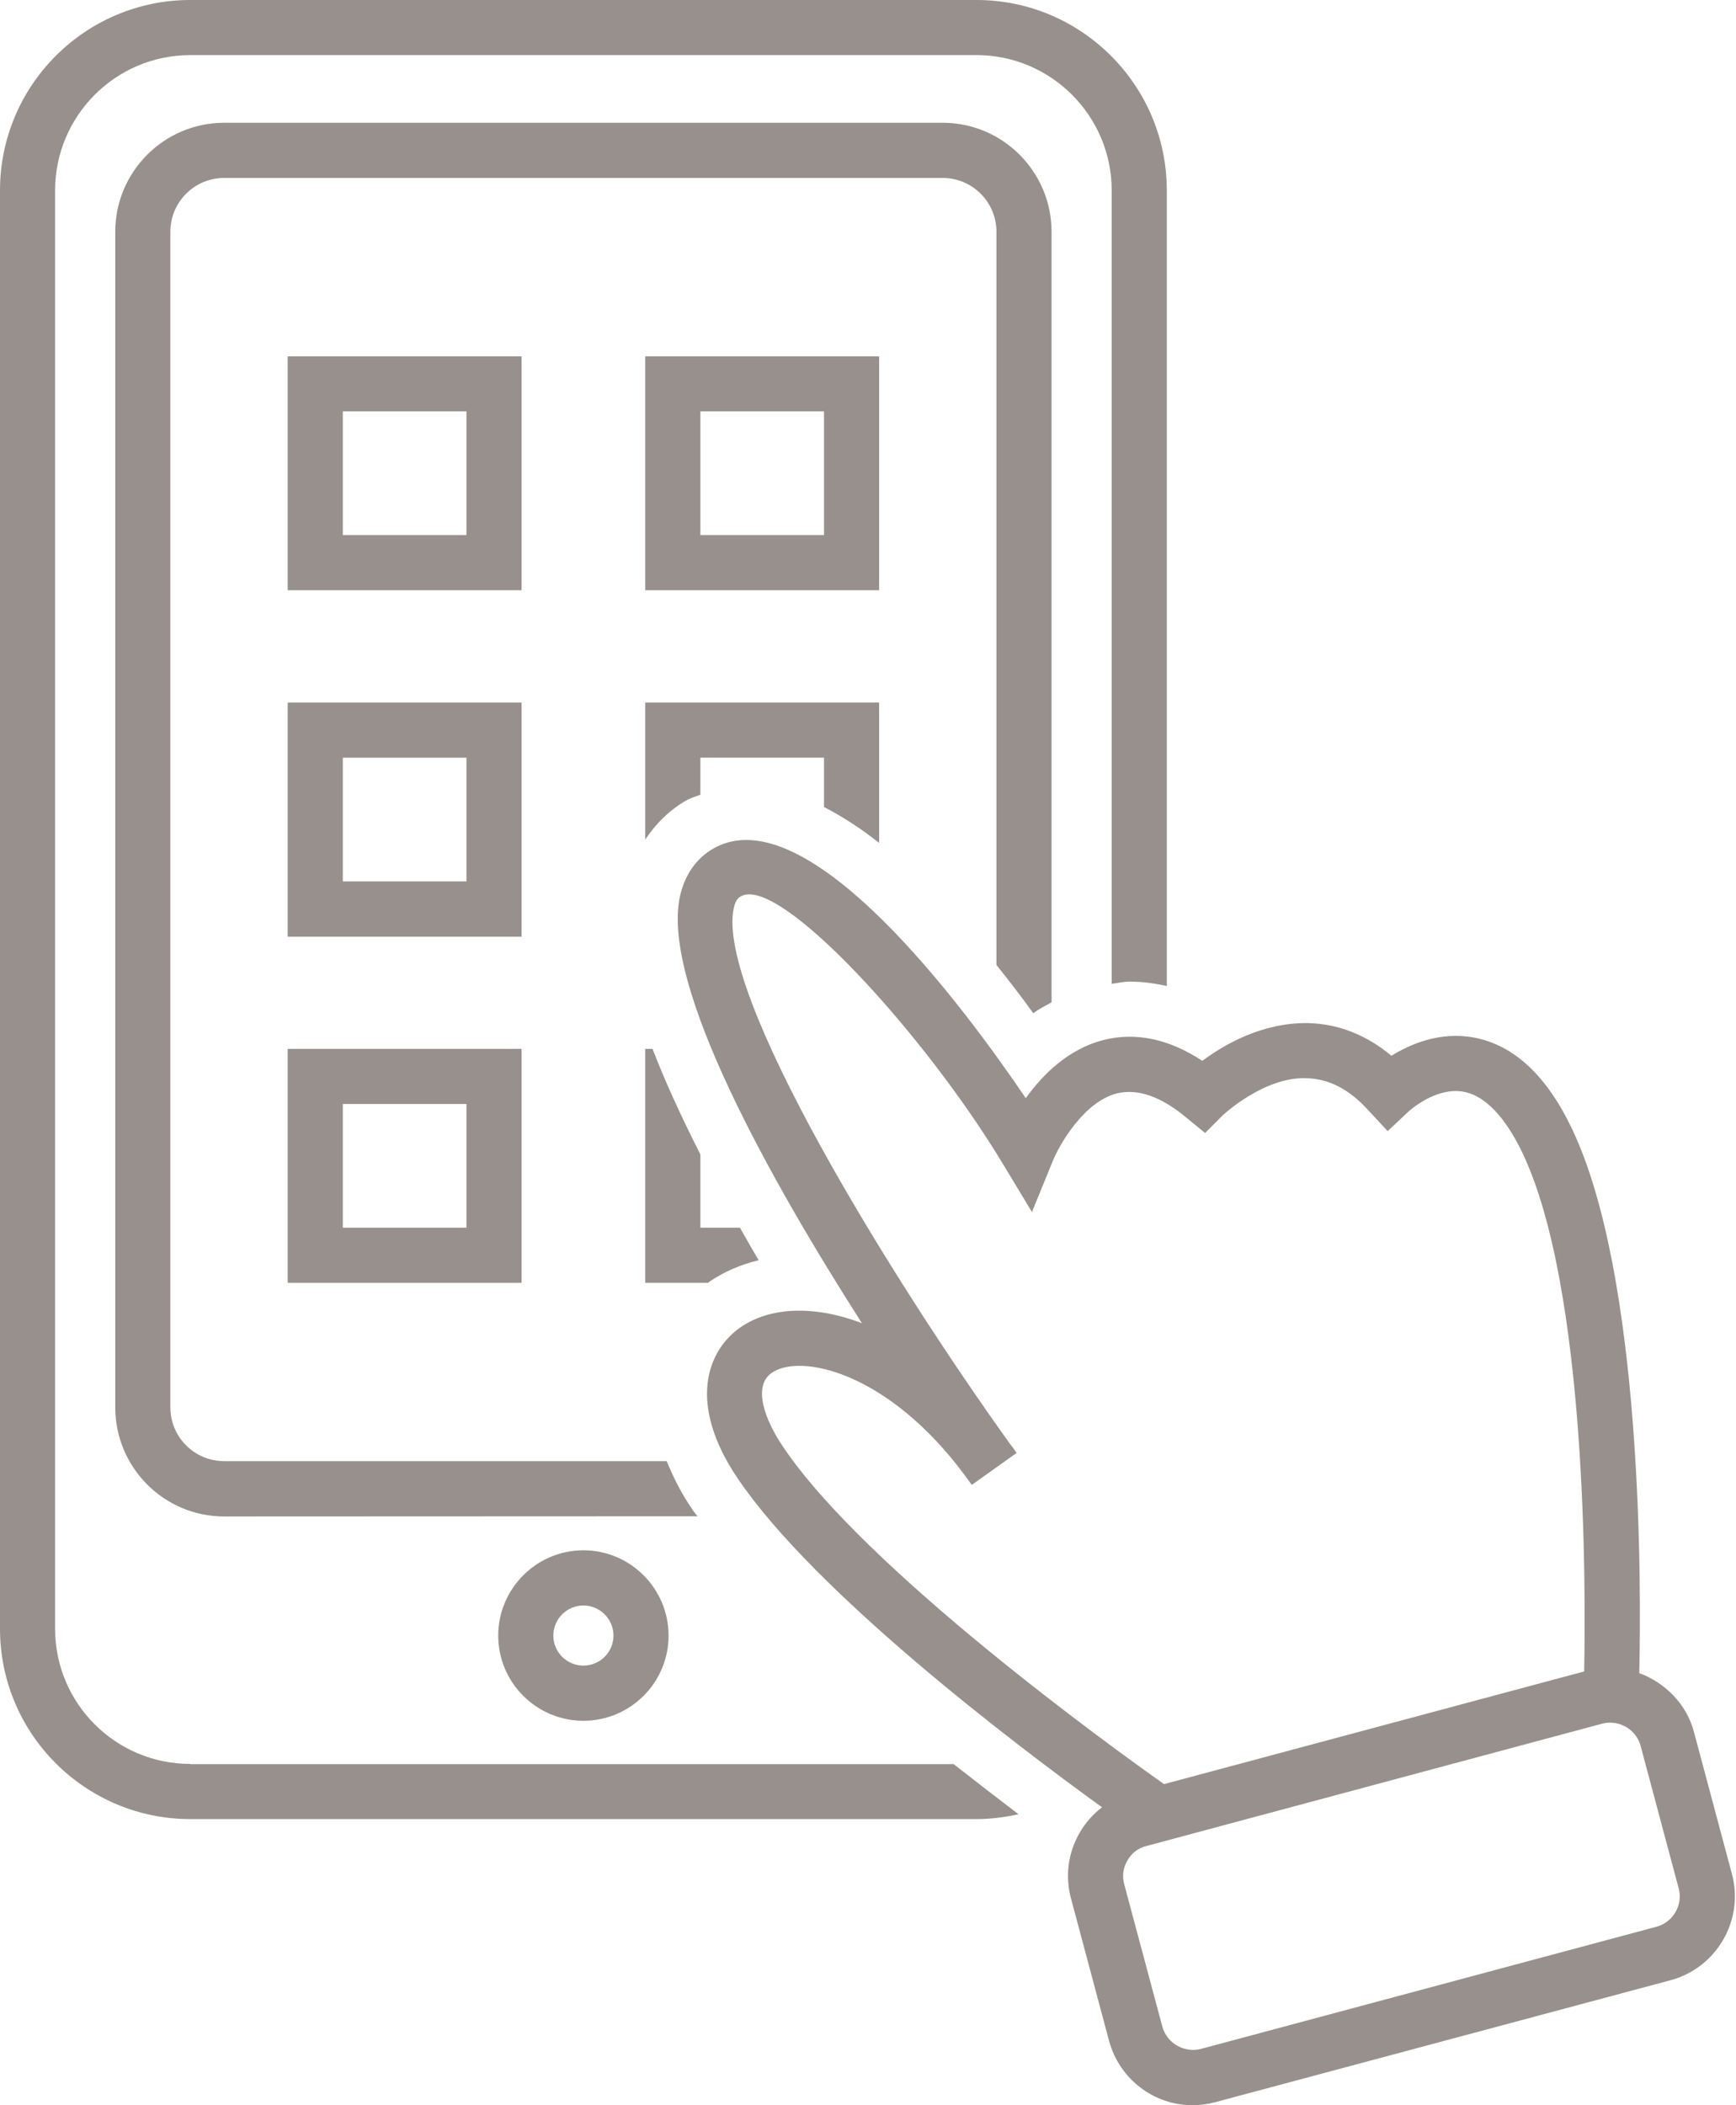 <?xml version="1.0" encoding="UTF-8" standalone="no"?><svg xmlns="http://www.w3.org/2000/svg" xmlns:xlink="http://www.w3.org/1999/xlink" fill="#000000" height="44" preserveAspectRatio="xMidYMid meet" version="1" viewBox="0.0 0.0 36.3 44.0" width="36.3" zoomAndPan="magnify"><defs><clipPath id="a"><path d="M 14 17 L 36.281 17 L 36.281 44 L 14 44 Z M 14 17"/></clipPath></defs><g><g clip-path="url(#a)" id="change1_1"><path d="M 34.637 40.27 L 25.109 42.824 C 24.766 42.914 24.398 42.703 24.305 42.359 L 23.508 39.383 C 23.461 39.211 23.484 39.039 23.574 38.887 C 23.66 38.73 23.801 38.625 23.973 38.582 L 33.496 36.027 C 33.555 36.012 33.613 36.004 33.668 36.004 C 33.965 36.004 34.227 36.203 34.305 36.488 L 35.102 39.469 C 35.195 39.816 34.984 40.176 34.637 40.27 Z M 16.379 30.246 C 15.992 29.68 15.73 28.969 16.141 28.691 C 16.734 28.281 18.574 28.668 20.184 30.848 C 20.242 30.93 20.285 30.988 20.32 31.035 L 21.258 30.367 C 21.211 30.297 21.16 30.23 21.109 30.164 C 18.617 26.691 14.953 20.746 15.344 18.977 C 15.383 18.793 15.457 18.754 15.492 18.734 C 16.293 18.281 19.352 21.629 20.984 24.348 L 21.578 25.332 L 22.012 24.27 C 22.148 23.934 22.656 23.031 23.355 22.852 C 23.781 22.75 24.266 22.91 24.793 23.348 L 25.199 23.68 L 25.566 23.312 C 25.574 23.305 26.43 22.5 27.32 22.535 C 27.793 22.547 28.219 22.77 28.617 23.211 L 29.016 23.641 L 29.445 23.238 C 29.449 23.234 30.02 22.703 30.613 22.82 C 31.168 22.926 31.582 23.57 31.832 24.09 C 33.184 26.926 33.16 33.18 33.125 34.934 L 24.34 37.289 C 23.25 36.52 18.102 32.805 16.379 30.246 Z M 36.215 39.168 L 35.418 36.188 C 35.262 35.613 34.816 35.168 34.277 34.969 C 34.32 33.145 34.348 26.695 32.871 23.594 C 32.34 22.477 31.648 21.836 30.812 21.684 C 30.105 21.555 29.488 21.824 29.094 22.066 C 28.57 21.629 27.984 21.398 27.348 21.383 C 26.383 21.371 25.594 21.836 25.141 22.172 C 24.438 21.711 23.742 21.566 23.07 21.738 C 22.336 21.926 21.797 22.465 21.449 22.953 C 20.176 21.074 16.895 16.633 14.93 17.727 C 14.562 17.934 14.32 18.281 14.219 18.73 C 13.812 20.578 16.117 24.676 18.023 27.656 C 17.02 27.273 16.098 27.316 15.484 27.742 C 14.793 28.219 14.363 29.328 15.422 30.895 C 17.039 33.289 21.227 36.461 23.043 37.773 C 22.855 37.918 22.695 38.098 22.574 38.309 C 22.332 38.727 22.27 39.215 22.395 39.68 L 23.191 42.656 C 23.406 43.449 24.121 44 24.938 44 L 24.941 44 C 25.094 44 25.258 43.977 25.406 43.938 L 34.934 41.387 C 35.898 41.125 36.473 40.133 36.215 39.168" fill="#97908c"/></g><g id="change1_2"><path d="M 12.828 34.184 C 12.828 34.531 12.547 34.812 12.199 34.812 C 11.852 34.812 11.57 34.531 11.57 34.184 C 11.57 33.84 11.852 33.555 12.199 33.555 C 12.543 33.555 12.828 33.84 12.828 34.184 Z M 10.418 34.184 C 10.418 35.168 11.219 35.965 12.199 35.965 C 13.18 35.965 13.98 35.168 13.98 34.184 C 13.98 33.203 13.18 32.402 12.199 32.402 C 11.219 32.402 10.418 33.203 10.418 34.184" fill="#97908c"/></g><g id="change1_3"><path d="M 9.754 11.184 L 7.168 11.184 L 7.168 8.598 L 9.754 8.598 Z M 10.906 7.449 L 6.016 7.449 L 6.016 12.336 L 10.906 12.336 L 10.906 7.449" fill="#97908c"/></g><g id="change1_4"><path d="M 17.23 11.184 L 14.645 11.184 L 14.645 8.598 L 17.23 8.598 Z M 18.383 7.449 L 13.492 7.449 L 13.492 12.336 L 18.383 12.336 L 18.383 7.449" fill="#97908c"/></g><g id="change1_5"><path d="M 9.754 18.422 L 7.168 18.422 L 7.168 15.836 L 9.754 15.836 Z M 10.906 14.684 L 6.016 14.684 L 6.016 19.578 L 10.906 19.578 L 10.906 14.684" fill="#97908c"/></g><g id="change1_6"><path d="M 7.168 23.074 L 9.754 23.074 L 9.754 25.66 L 7.168 25.66 Z M 6.016 26.812 L 10.906 26.812 L 10.906 21.922 L 6.016 21.922 L 6.016 26.812" fill="#97908c"/></g><g id="change1_7"><path d="M 3.977 36.867 C 2.418 36.867 1.152 35.602 1.152 34.043 L 1.152 3.98 C 1.152 2.422 2.418 1.152 3.977 1.152 L 20.422 1.152 C 21.977 1.152 23.246 2.422 23.246 3.98 L 23.246 20.562 C 23.371 20.547 23.496 20.516 23.621 20.516 C 23.883 20.516 24.141 20.551 24.398 20.609 L 24.398 3.98 C 24.398 1.785 22.613 0 20.418 0 L 3.98 0 C 1.785 0 0 1.785 0 3.98 L 0 34.043 C 0 36.238 1.785 38.02 3.98 38.02 L 20.422 38.02 C 20.723 38.02 21.016 37.98 21.297 37.918 C 20.871 37.594 20.414 37.242 19.941 36.871 L 3.98 36.871 L 3.977 36.867" fill="#97908c"/></g><g id="change1_8"><path d="M 21.605 21.176 C 21.73 21.086 21.859 21.02 21.988 20.949 L 21.988 4.844 C 21.988 3.59 20.969 2.566 19.711 2.566 L 4.688 2.566 C 3.43 2.566 2.41 3.59 2.41 4.844 L 2.41 29.414 C 2.41 30.672 3.43 31.695 4.688 31.695 L 14.586 31.691 C 14.547 31.641 14.5 31.59 14.469 31.535 C 14.234 31.195 14.074 30.863 13.941 30.539 L 4.688 30.539 C 4.066 30.539 3.562 30.035 3.562 29.414 L 3.562 4.844 C 3.562 4.223 4.066 3.719 4.688 3.719 L 19.711 3.719 C 20.332 3.719 20.836 4.223 20.836 4.844 L 20.836 20.168 C 21.09 20.488 21.348 20.816 21.605 21.176" fill="#97908c"/></g><g id="change1_9"><path d="M 18.383 17.617 L 18.383 14.684 L 13.492 14.684 L 13.492 17.547 C 13.719 17.207 14.008 16.922 14.367 16.719 C 14.457 16.672 14.551 16.648 14.645 16.609 L 14.645 15.836 L 17.23 15.836 L 17.23 16.867 C 17.605 17.062 17.984 17.301 18.383 17.617" fill="#97908c"/></g><g id="change1_10"><path d="M 13.645 21.922 L 13.492 21.922 L 13.492 26.812 L 14.809 26.812 C 14.816 26.805 14.824 26.797 14.832 26.789 C 15.137 26.582 15.484 26.43 15.863 26.34 C 15.723 26.102 15.598 25.883 15.473 25.66 L 14.645 25.66 L 14.645 24.129 C 14.211 23.273 13.883 22.543 13.645 21.922" fill="#97908c"/></g></g></svg>